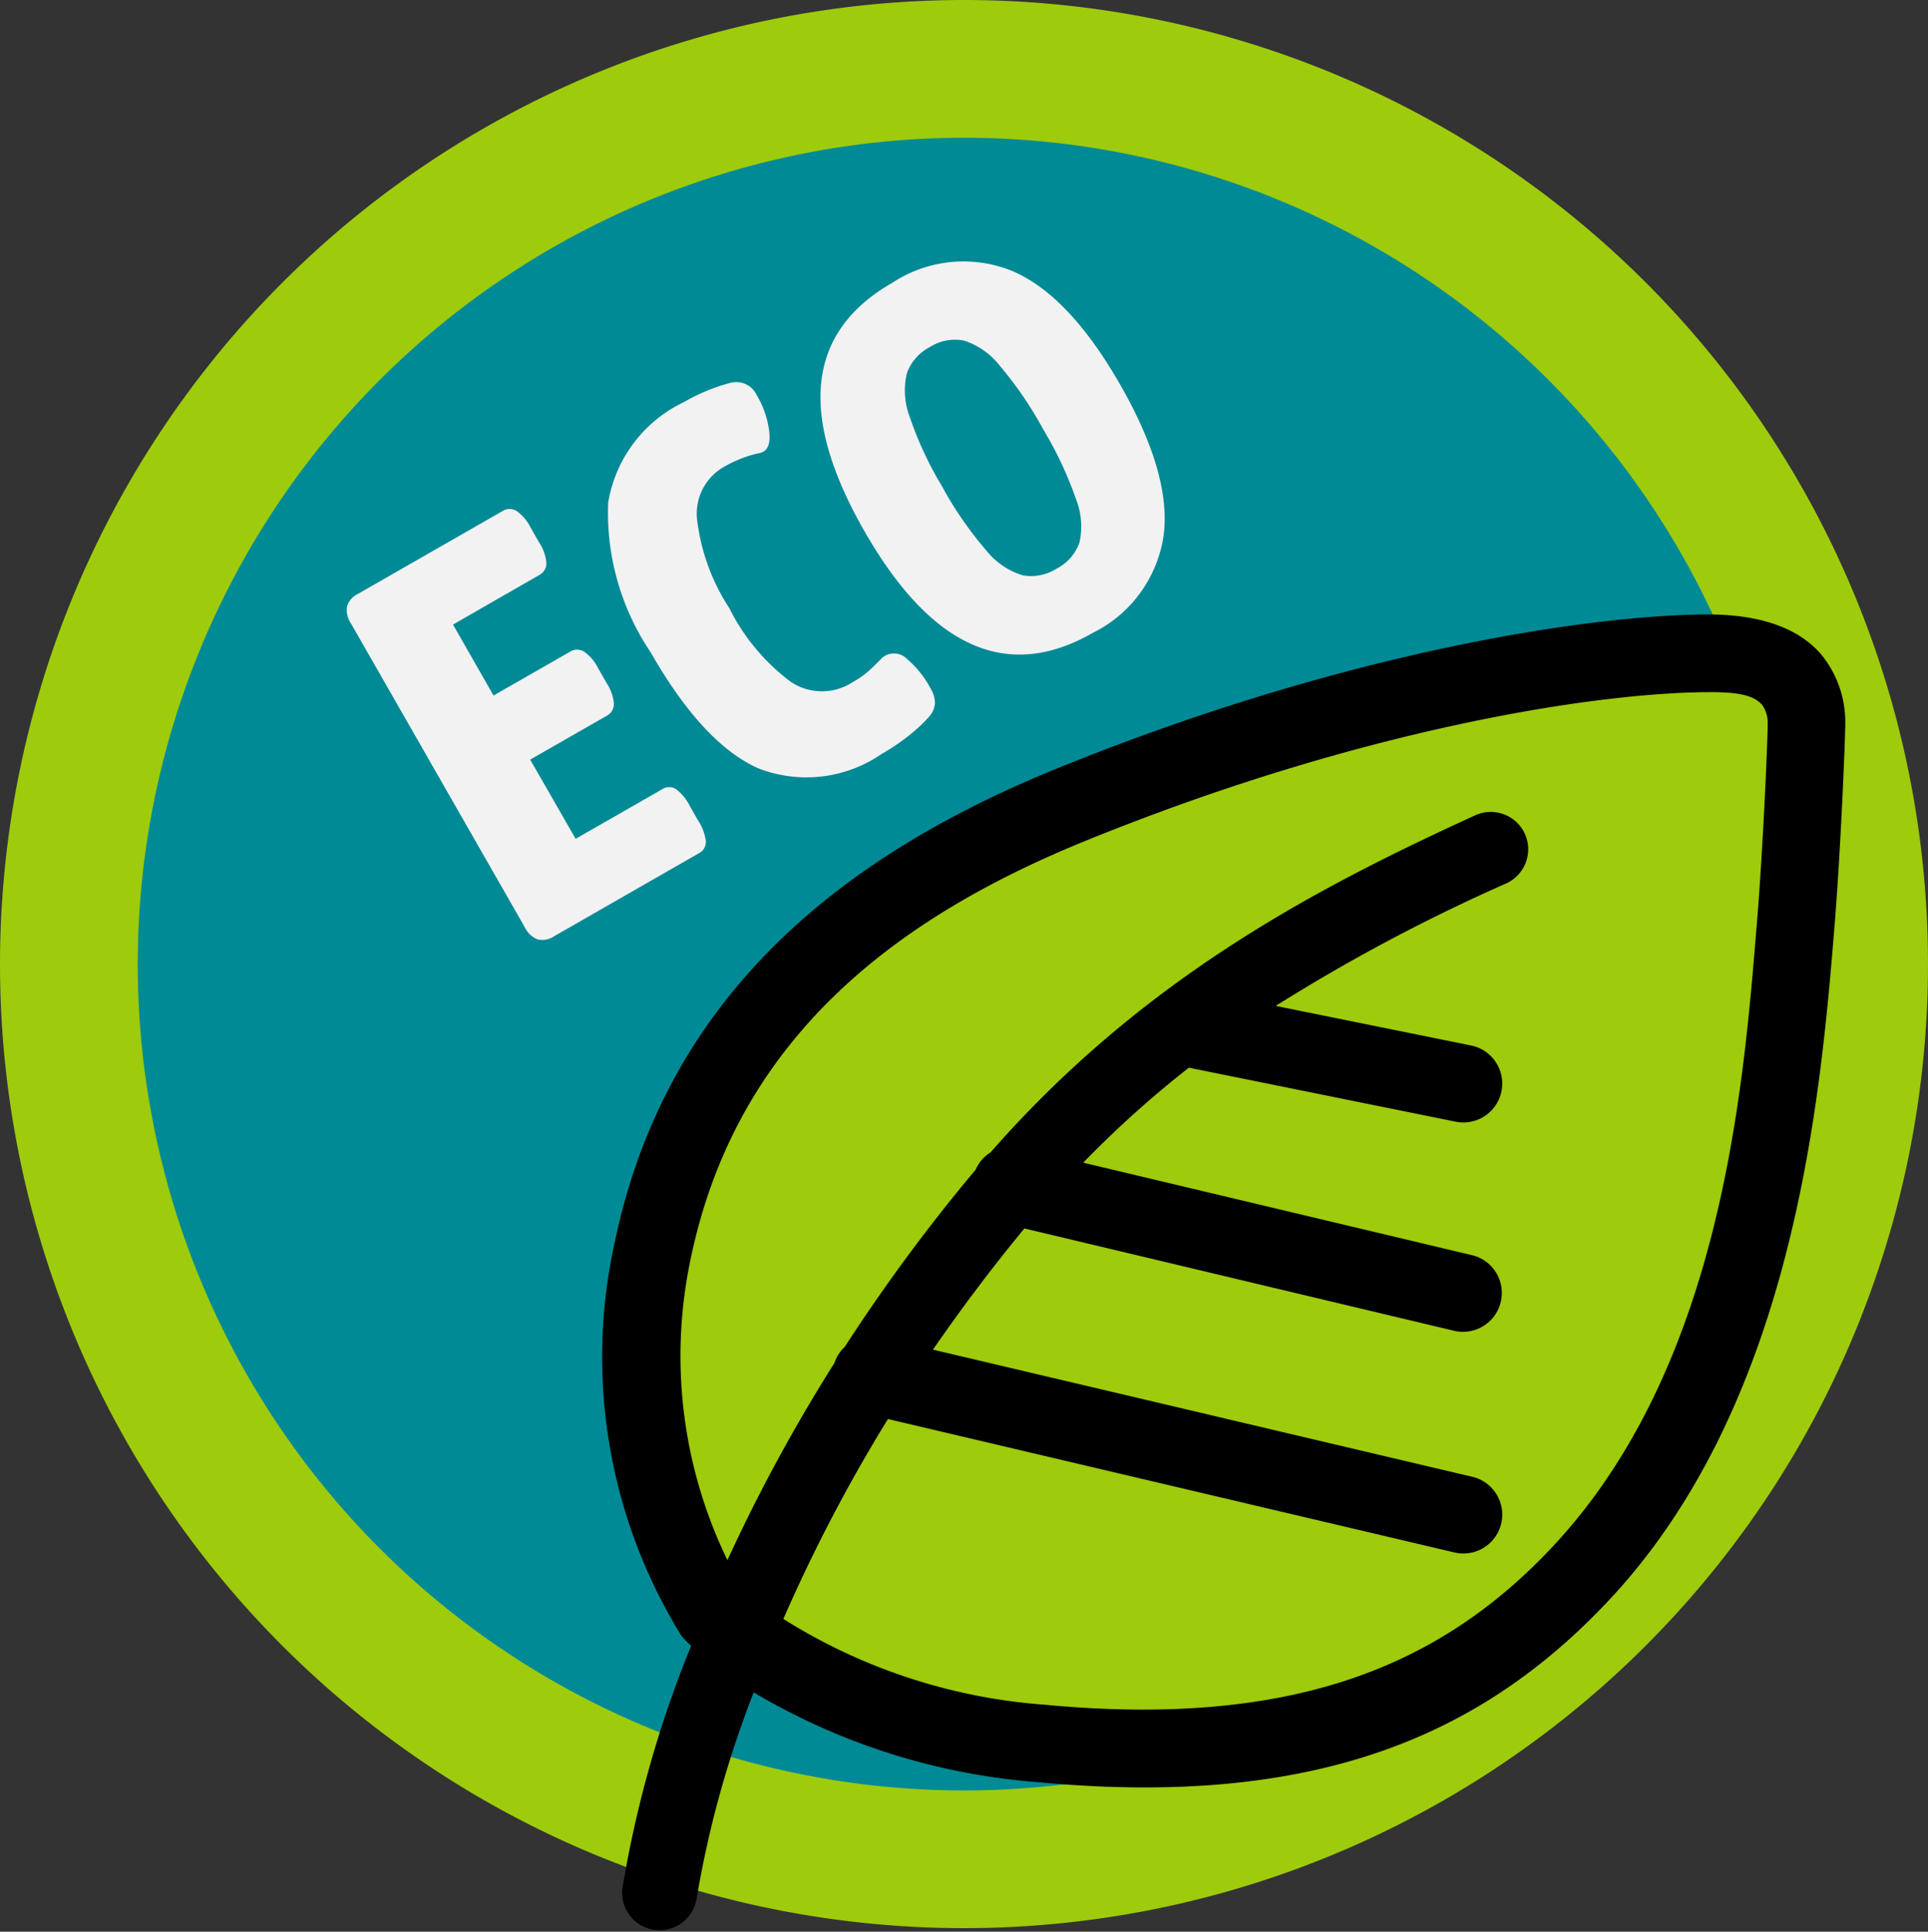 <svg xmlns="http://www.w3.org/2000/svg" width="70" height="70.128" viewBox="0 0 70 70.128">
  <rect x="0" y="0" width="70" height="70.128" fill="#333333" stroke="none"/>
  <g id="Group_3322" data-name="Group 3322" transform="translate(0 19.879)">
    <path id="Path_476" data-name="Path 476" d="M35-19.879a35,35,0,1,1-35,35A35.017,35.017,0,0,1,35-19.879Z" transform="translate(0 0)" fill="#9ecb0c" fill-rule="evenodd"/>
    <path id="Path_477" data-name="Path 477" d="M31.418-18.461a30,30,0,1,1-30,30A30.014,30.014,0,0,1,31.418-18.461Z" transform="translate(3.583 3.583)" fill="#008a96" fill-rule="evenodd"/>
    <path id="Path_478" data-name="Path 478" d="M9.18,21.67a17.871,17.871,0,0,1-2.165-13.2C8.873-.368,15.423-4.908,22.22-7.669c10.285-4.178,18.869-5.445,22.969-5.486,2.764-.028,3.667.985,3.7,2.581.007.321-.157,4.449-.393,7.33-.5,6.142-1.388,16.717-7.871,23.568-4.284,4.527-9.949,7-19.548,6.094C12.948,25.648,9.18,21.67,9.18,21.67Z" transform="translate(16.695 16.994)" fill="#9ecb0c" fill-rule="evenodd"/>
    <path id="Path_479" data-name="Path 479" d="M9.409,23.889c-.162-.151-.242-.237-.242-.237l-.07-.074-.059-.084a19.24,19.24,0,0,1-2.393-14.3C8.615-.175,15.5-5.039,22.7-7.965c10.515-4.271,19.294-5.547,23.486-5.59,2.255-.023,3.55.616,4.274,1.478a3.87,3.87,0,0,1,.852,2.484c.007.327-.156,4.537-.4,7.476C50.394,4.255,49.39,15.2,42.664,22.305c-4.542,4.8-10.528,7.495-20.706,6.53a23.719,23.719,0,0,1-10.277-3.256,37.671,37.671,0,0,0-2.075,7.5,1.362,1.362,0,0,1-2.7-.342A40.986,40.986,0,0,1,9.409,23.889Zm3.349-.976a20.641,20.641,0,0,0,9.467,3.112c9.02.855,14.364-1.405,18.39-5.659,6.24-6.594,7-16.8,7.489-22.714.232-2.824.4-6.871.389-7.185a1.132,1.132,0,0,0-.191-.728c-.343-.407-1.019-.483-2.085-.472-4.009.041-12.4,1.3-22.453,5.382C17.371-2.754,11.155,1.46,9.407,9.772a16.966,16.966,0,0,0,1.32,11.006,61.278,61.278,0,0,1,3.884-7.155,1.4,1.4,0,0,1,.378-.591A64.752,64.752,0,0,1,19.574,6.8l.161-.192a1.408,1.408,0,0,1,.544-.633c5.543-6.322,11.814-9.592,17.6-12.239a1.362,1.362,0,0,1,1.8.672,1.363,1.363,0,0,1-.672,1.8A65.385,65.385,0,0,0,30.634.656l7.093,1.438a1.411,1.411,0,0,1-.561,2.766L27.48,2.9a38.026,38.026,0,0,0-3.835,3.448L37.774,9.709a1.411,1.411,0,0,1-.654,2.745L21.509,8.736c-1.225,1.486-2.327,2.959-3.319,4.4l19.581,4.616a1.411,1.411,0,1,1-.648,2.747L16.555,15.655A58.089,58.089,0,0,0,12.758,22.913Z" transform="translate(15.684 15.983)" fill-rule="evenodd"/>
    <path id="Path_480" data-name="Path 480" d="M11.1.868A.758.758,0,0,1,10.5.984a.887.887,0,0,1-.47-.45l-6.3-11.01a.886.886,0,0,1-.15-.633.755.755,0,0,1,.4-.453l5.239-3a.484.484,0,0,1,.513-.011,1.607,1.607,0,0,1,.51.6l.315.55a1.6,1.6,0,0,1,.262.746.483.483,0,0,1-.269.437L7.428-10.446,8.9-7.871l2.77-1.585a.483.483,0,0,1,.513-.011,1.605,1.605,0,0,1,.51.6l.315.55a1.61,1.61,0,0,1,.262.746A.485.485,0,0,1,13-7.13l-2.77,1.586L11.88-2.668l3.143-1.8a.461.461,0,0,1,.5-.005,1.717,1.717,0,0,1,.5.609l.315.551a1.715,1.715,0,0,1,.271.741.461.461,0,0,1-.26.431Z" transform="translate(9.019 13.242)" fill="#f2f2f3"/>
    <path id="Path_481" data-name="Path 481" d="M16.231-2.459a4.819,4.819,0,0,1-4.493.532Q9.731-2.818,7.83-6.138a9.068,9.068,0,0,1-1.543-5.435,4.93,4.93,0,0,1,2.755-3.652,6.686,6.686,0,0,1,1.657-.689.824.824,0,0,1,.987.448,3.354,3.354,0,0,1,.452,1.345q.065.67-.361.749a4.366,4.366,0,0,0-1.238.473,1.956,1.956,0,0,0-1.03,1.886,7.482,7.482,0,0,0,1.173,3.265,7.555,7.555,0,0,0,2.227,2.675,2.035,2.035,0,0,0,2.242.025,3.56,3.56,0,0,0,.543-.369q.205-.177.518-.5a.628.628,0,0,1,.15-.109.669.669,0,0,1,.787.139A3.7,3.7,0,0,1,18-4.813a1.033,1.033,0,0,1,.152.514.829.829,0,0,1-.241.527,5.434,5.434,0,0,1-.693.644A7.447,7.447,0,0,1,16.231-2.459Z" transform="translate(15.794 9.942)" fill="#f2f2f3"/>
    <path id="Path_482" data-name="Path 482" d="M18.333-3.7Q13.68-1.032,10.041-7.389t1.014-9.021a4.7,4.7,0,0,1,4.338-.432q2.065.869,3.935,4.136T20.9-7.217A4.7,4.7,0,0,1,18.333-3.7ZM17.019-6.031a1.7,1.7,0,0,0,.827-.945,2.687,2.687,0,0,0-.121-1.57,13.623,13.623,0,0,0-1.2-2.553,13.526,13.526,0,0,0-1.583-2.312,2.684,2.684,0,0,0-1.292-.9,1.7,1.7,0,0,0-1.233.234,1.734,1.734,0,0,0-.835.95,2.688,2.688,0,0,0,.1,1.58,12.958,12.958,0,0,0,1.183,2.541,13.11,13.11,0,0,0,1.6,2.316,2.7,2.7,0,0,0,1.315.9A1.735,1.735,0,0,0,17.019-6.031Z" transform="translate(21.345 6.796)" fill="#f2f2f3"/>
  </g>
</svg>
